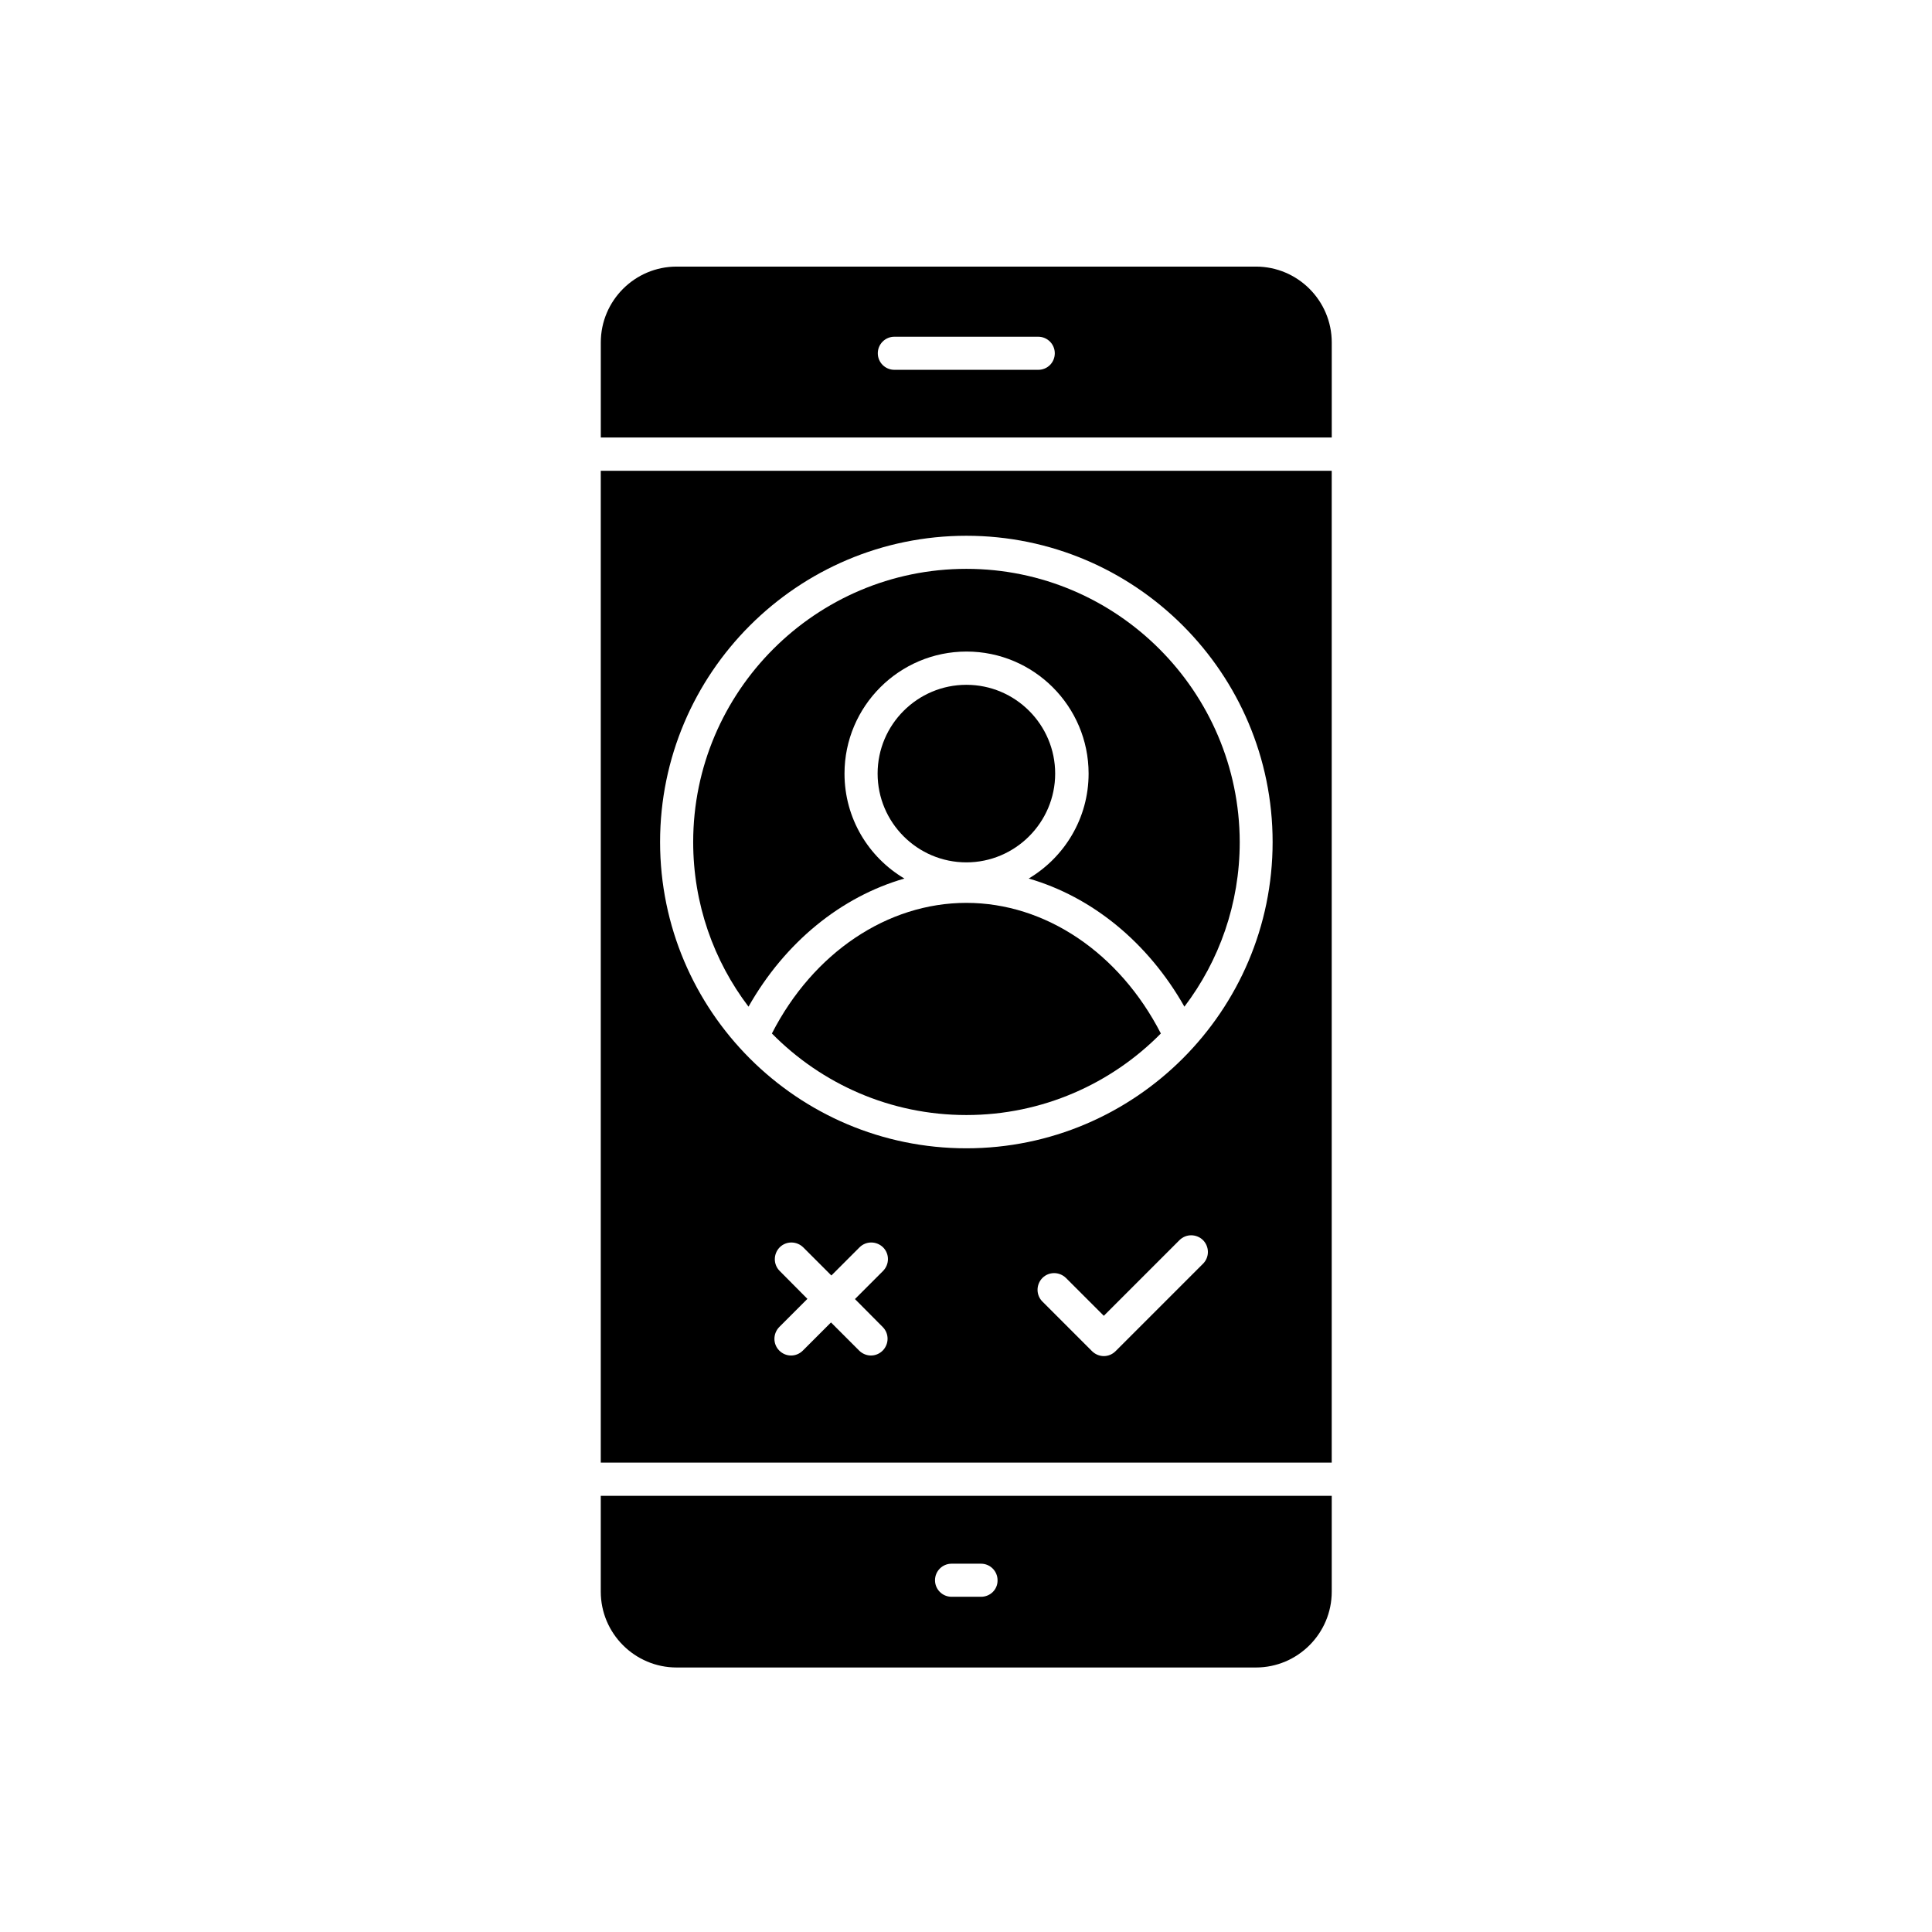 <?xml version="1.0" encoding="UTF-8"?>
<!-- Uploaded to: SVG Repo, www.svgrepo.com, Generator: SVG Repo Mixer Tools -->
<svg fill="#000000" width="800px" height="800px" version="1.1" viewBox="144 144 512 512" xmlns="http://www.w3.org/2000/svg">
 <g>
  <path d="m476.83 214.65h-153.51c-11.082 0-20.102 9.02-20.102 20.102v25.191h193.71v-25.191c-0.004-11.086-9.02-20.102-20.105-20.102zm-57.684 27.355h-38.137c-2.418 0-4.383-1.965-4.383-4.383 0-2.418 1.965-4.383 4.383-4.383h38.137c2.418 0 4.383 1.965 4.383 4.383 0 2.418-1.914 4.383-4.383 4.383z"/>
  <path d="m303.21 540.41v25.391c0 11.082 9.02 20.102 20.102 20.102h153.51c11.082 0 20.102-9.02 20.102-20.102v-25.391zm100.77 26.754h-7.809c-2.418 0-4.383-1.965-4.383-4.383s1.965-4.383 4.383-4.383h7.809c2.418 0 4.383 1.965 4.383 4.383 0.051 2.418-1.914 4.383-4.383 4.383z"/>
  <path d="m400.1 383.27c-20.957 0-40.605 13.25-51.539 34.613 13.148 13.352 31.387 21.613 51.539 21.613s38.441-8.312 51.539-21.613c-10.98-21.363-30.578-34.613-51.539-34.613z"/>
  <path d="m423.63 349.01c0-12.949-10.531-23.527-23.527-23.527-12.949 0-23.527 10.531-23.527 23.527 0 12.949 10.531 23.527 23.527 23.527 12.945 0 23.527-10.578 23.527-23.527z"/>
  <path d="m303.21 268.76v262.84h193.71v-262.84zm74.719 226.91c1.715 1.715 1.715 4.484 0 6.246-0.855 0.855-1.965 1.309-3.125 1.309-1.109 0-2.266-0.453-3.125-1.309l-7.457-7.457-7.457 7.457c-0.855 0.855-1.965 1.309-3.125 1.309-1.16 0-2.266-0.453-3.125-1.309-1.715-1.715-1.715-4.484 0-6.246l7.457-7.457-7.352-7.406c-1.715-1.715-1.715-4.484 0-6.246 1.715-1.715 4.484-1.715 6.246 0l7.457 7.457 7.457-7.457c1.715-1.715 4.484-1.715 6.246 0 1.715 1.715 1.715 4.484 0 6.246l-7.457 7.457zm84.891-16.777-23.176 23.176c-0.855 0.855-1.965 1.309-3.125 1.309-1.109 0-2.266-0.453-3.125-1.309l-13.148-13.148c-1.715-1.715-1.715-4.484 0-6.246 1.715-1.715 4.484-1.715 6.246 0l10.027 10.027 20.051-20.051c1.715-1.715 4.484-1.715 6.246 0 1.715 1.758 1.715 4.531 0.004 6.242zm-62.727-30.582c-44.789 0-81.164-36.426-81.164-81.164 0-44.789 36.426-81.164 81.164-81.164 44.789 0 81.164 36.426 81.164 81.164 0 44.738-36.426 81.164-81.164 81.164z"/>
  <path d="m400.1 294.75c-39.902 0-72.398 32.496-72.398 72.398 0 16.375 5.441 31.488 14.66 43.629 9.672-17.078 24.535-29.121 41.312-33.957-9.523-5.644-15.871-15.973-15.871-27.809 0-17.836 14.508-32.344 32.344-32.344 17.836 0 32.344 14.508 32.344 32.344 0 11.84-6.398 22.168-15.871 27.809 16.727 4.836 31.59 16.879 41.262 33.957 9.219-12.141 14.66-27.258 14.66-43.629-0.094-39.902-32.539-72.398-72.441-72.398z"/>
 </g>
</svg>